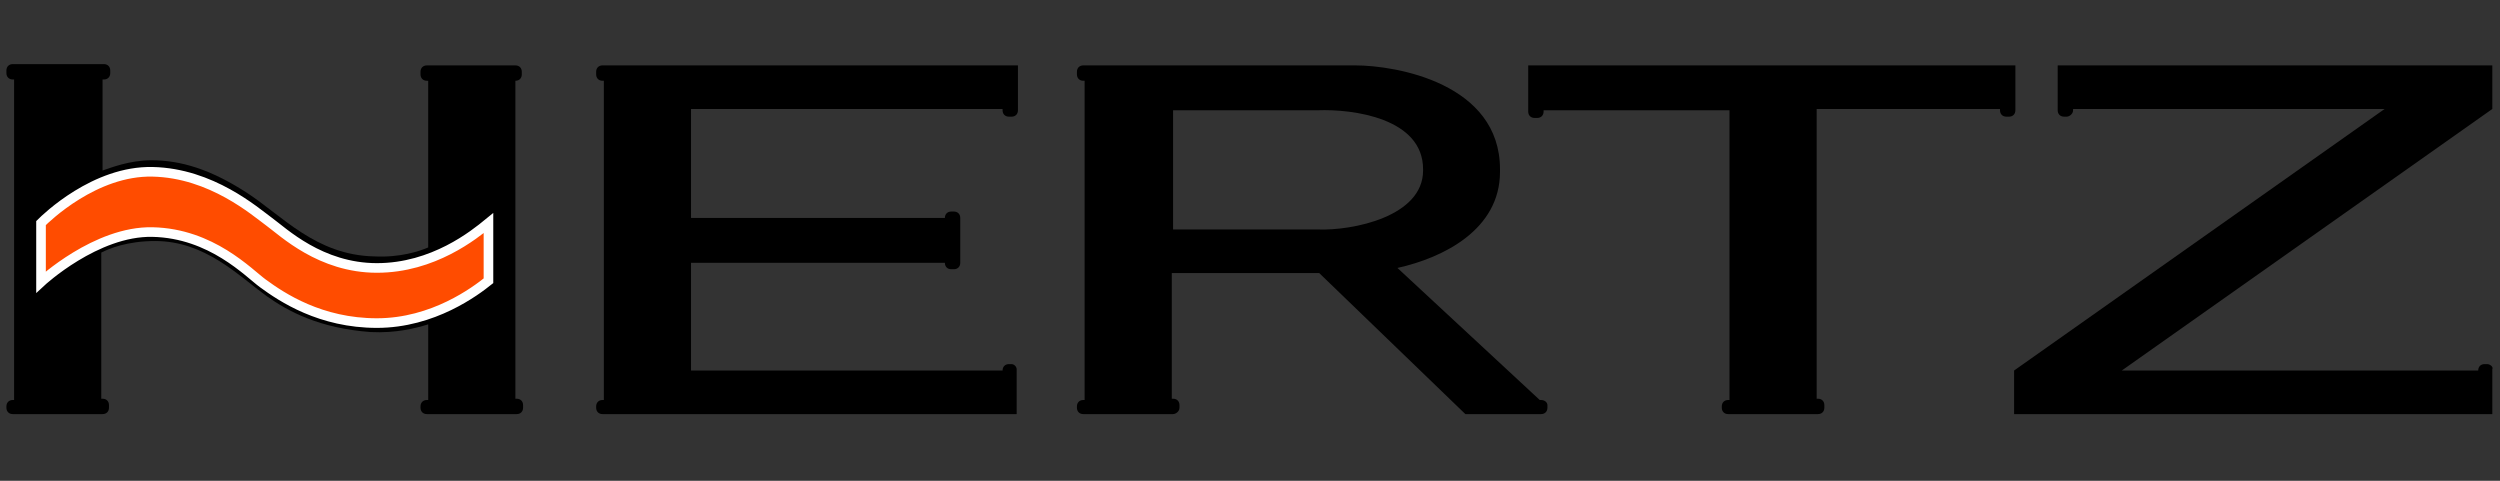 <?xml version="1.0" encoding="utf-8"?>
<!-- Generator: Adobe Illustrator 28.2.0, SVG Export Plug-In . SVG Version: 6.00 Build 0)  -->
<svg version="1.1" id="Layer_1" xmlns="http://www.w3.org/2000/svg" xmlns:xlink="http://www.w3.org/1999/xlink" x="0px" y="0px"
	 viewBox="0 0 195 37.5" style="enable-background:new 0 0 195 37.5;" xml:space="preserve">
<rect x="0" y="0" width="195" height="37.5" fill="#333333" stroke="none"/>
<style type="text/css">
	.st0{fill-rule:evenodd;clip-rule:evenodd;}
	.st1{fill-rule:evenodd;clip-rule:evenodd;fill:#FF4C00;stroke:#FFFFFF;stroke-width:0.75;stroke-miterlimit:79.84;}
</style>
<g id="Document" transform="scale(1 -1)">
	<g id="Spread" transform="translate(0 -37.5)">
		<g id="Layer_1_00000102520032420950601750000002550135540592499349_">
			<g id="Group">
				<path marker-end="none" marker-start="none" class="st0" d="M40.2,31.2c0.3,0,0.5,0.2,0.5,0.5v0.2c0,0.3-0.2,0.5-0.5,0.5h-6.9
					c-0.3,0-0.5-0.2-0.5-0.5v-0.2c0-0.3,0.2-0.5,0.5-0.5h0.1v-13c-0.7-0.3-2.2-0.8-4.2-0.7c-4.6,0.1-7.2,3.2-10,5
					c-2.8,1.8-5.1,2.5-7.4,2.5c-1.7,0-3.2-0.6-3.8-0.8l0,0v7.1h0.1c0.3,0,0.5,0.2,0.5,0.5v0.2c0,0.3-0.2,0.5-0.5,0.5H1
					c-0.3,0-0.5-0.2-0.5-0.5v-0.2c0-0.3,0.2-0.5,0.5-0.5h0.1V6.3H1c-0.3,0-0.5-0.2-0.5-0.5V5.7c0-0.3,0.2-0.5,0.5-0.5h0.1v0h6.8v0h0
					l0,0h0.1c0.3,0,0.5,0.2,0.5,0.5v0.2c0,0.3-0.2,0.5-0.5,0.5H7.9v11.4h0c0.6,0.3,2,0.9,4.2,0.9c3.9,0,6.5-2.7,8.7-4.3
					c1.7-1.2,4.1-2.5,8.1-2.8c2-0.1,3.5,0.3,4.5,0.6V6.3h-0.1c-0.3,0-0.5-0.2-0.5-0.5V5.7c0-0.3,0.2-0.5,0.5-0.5h0.1v0h6.8v0h0l0,0
					h0.1c0.3,0,0.5,0.2,0.5,0.5v0.2c0,0.3-0.2,0.5-0.5,0.5h-0.1L40.2,31.2L40.2,31.2z"/>
				<path marker-end="none" marker-start="none" class="st0" d="M78.9,9.1h-0.2c-0.3,0-0.5-0.2-0.5-0.5V8.6H53.9V17h19.8v0
					c0-0.3,0.2-0.5,0.5-0.5h0.2c0.3,0,0.5,0.2,0.5,0.5v3.5c0,0.3-0.2,0.5-0.5,0.5h-0.2c-0.3,0-0.5-0.2-0.5-0.5v0H53.9v8.5h24.3v-0.1
					c0-0.3,0.2-0.5,0.5-0.5h0.2c0.3,0,0.5,0.2,0.5,0.5v0.1v3.4H53.9h-1.7H47c-0.3,0-0.5-0.2-0.5-0.5v-0.2c0-0.3,0.2-0.5,0.5-0.5h0.1
					V6.3H47c-0.3,0-0.5-0.2-0.5-0.5V5.7c0-0.3,0.2-0.5,0.5-0.5h0.1v0h5.1h1.7h25.4v3.4v0.1C79.3,8.9,79.1,9.1,78.9,9.1z"/>
				<path marker-end="none" marker-start="none" class="st0" d="M120.2,6.3h-0.1l-11.1,10.3c3.6,0.8,8,3,8,7.5v0.2
					c0,6.7-8.1,8.1-11.3,8.1H91.5h-0.1h-3.3h-3.5h-0.1c-0.3,0-0.5-0.2-0.5-0.5v-0.2c0-0.3,0.2-0.5,0.5-0.5h0.1V6.3h-0.1
					c-0.3,0-0.5-0.2-0.5-0.5V5.7c0-0.3,0.2-0.5,0.5-0.5h0.1v0h6.8v0h0.1c0.2,0,0.5,0.2,0.5,0.5v0.2c0,0.3-0.2,0.5-0.5,0.5h-0.1v9.8
					h11.5l11.4-11h1.3h4.5h0.1c0.3,0,0.5,0.2,0.5,0.5v0.2C120.7,6.1,120.5,6.3,120.2,6.3 M91.5,28.9h11.3c2.7,0.1,8.2-0.6,8.2-4.6
					v-0.1c0-3.6-5.5-4.7-8.2-4.6H91.5C91.5,22.1,91.5,26.6,91.5,28.9z"/>
				<path marker-end="none" marker-start="none" class="st0" d="M119.2,32.3l0-3.5c0-0.3,0.2-0.5,0.5-0.5h0.2c0.3,0,0.5,0.2,0.5,0.5
					v0.1h14.5V6.3h-0.1c-0.3,0-0.5-0.2-0.5-0.5V5.7c0-0.3,0.2-0.5,0.5-0.5h0.1v0h6.8v0h0.1c0.3,0,0.5,0.2,0.5,0.5v0.2
					c0,0.3-0.2,0.5-0.5,0.5h-0.1v22.6H156v-0.1c0-0.3,0.2-0.5,0.5-0.5h0.2c0.3,0,0.5,0.2,0.5,0.5v0.1v3.4H119.2z"/>
				<path marker-end="none" marker-start="none" class="st0" d="M194,9.1h-0.2c-0.3,0-0.5-0.2-0.5-0.5V8.6h-27.8l28.9,20.4h0v3.4
					h-33.9v-3.4l0,0v-0.1c0-0.3,0.2-0.5,0.5-0.5h0.2c0.2,0,0.5,0.2,0.5,0.5v0.1H186L157.1,8.6l0,0l0,0l0,0h0V5.2h37.3v2.3v1.1v0.1
					C194.5,8.9,194.2,9.1,194,9.1z"/>
				<path marker-end="none" marker-start="none" class="st1" d="M38.1,15.6c-1-0.8-4.3-3.3-8.7-3.3c-4.4,0-7.4,2-8.9,3.1
					c-1.1,0.8-4,3.9-8.6,4c-4.4,0.1-8.7-3.9-8.7-3.9v4.6c0.4,0.4,4.2,4.1,8.7,4c4.6-0.1,8-3.1,9.1-3.9c1.1-0.8,4-3.6,8.4-3.6
					c4.4,0,7.6,2.6,8.7,3.5V15.6L38.1,15.6z"/>
			</g>
		</g>
	</g>
</g>
</svg>

